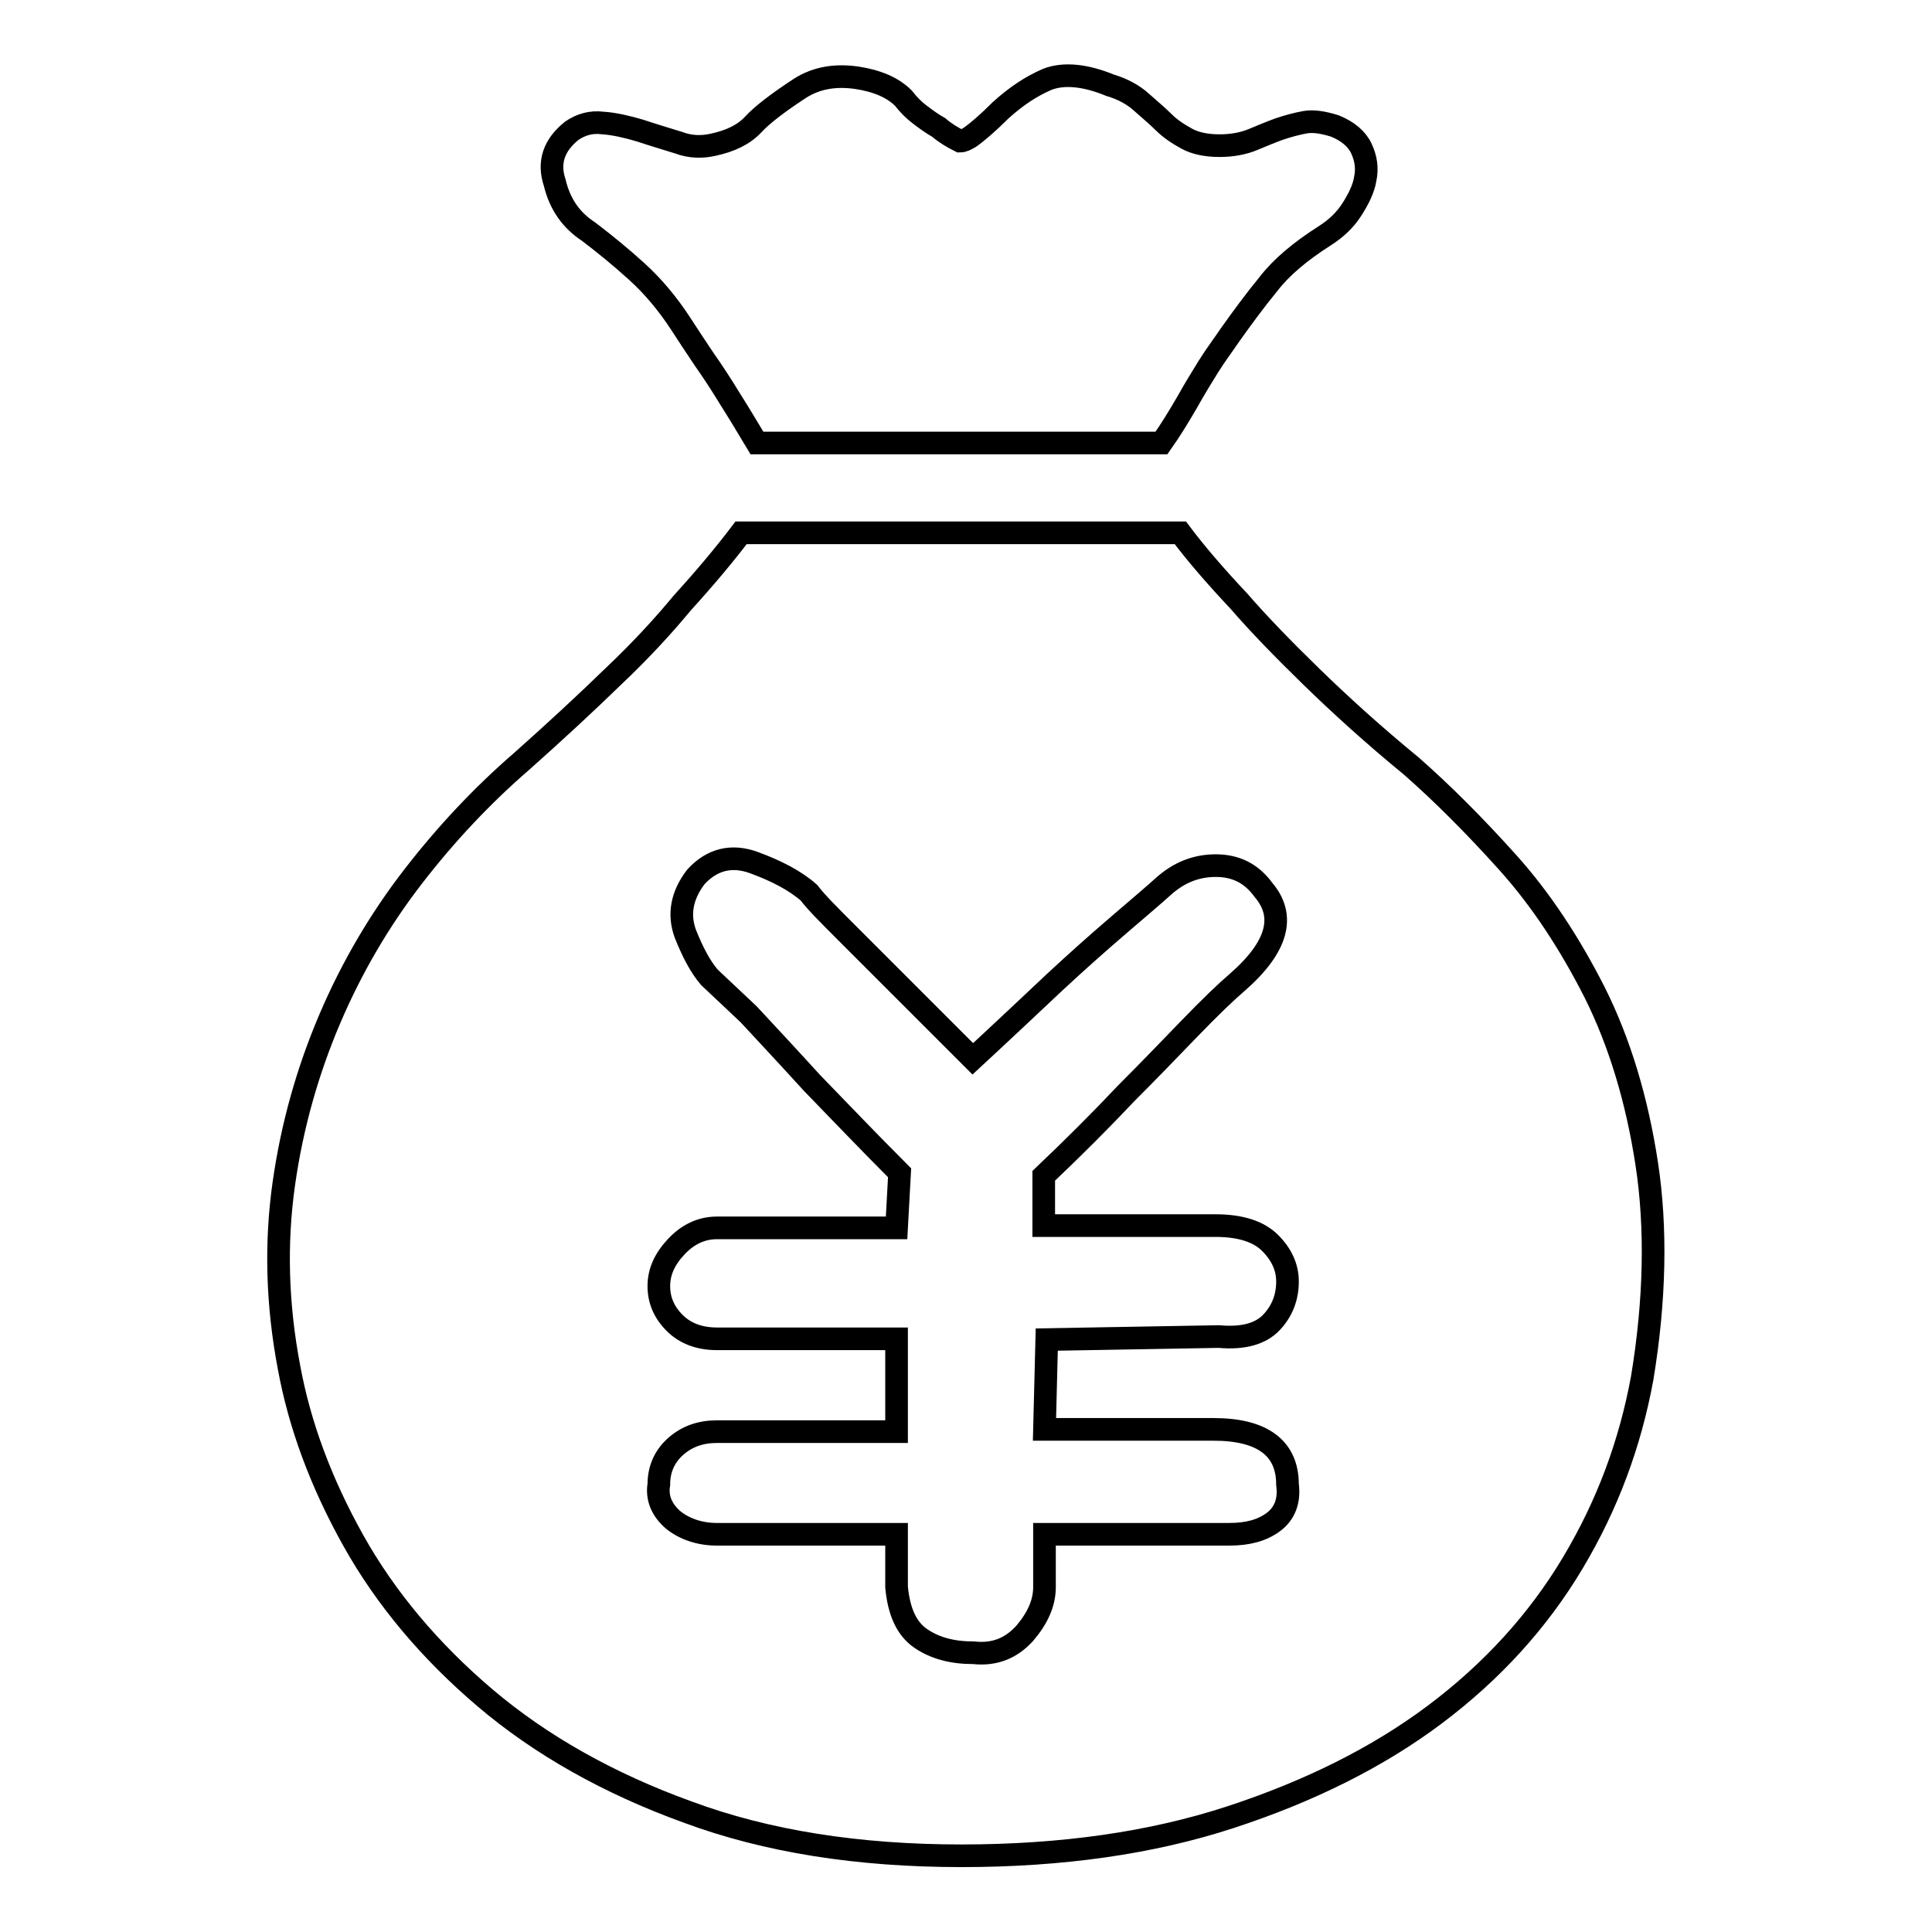 <?xml version="1.0" encoding="utf-8"?>
<!-- Svg Vector Icons : http://www.onlinewebfonts.com/icon -->
<!DOCTYPE svg PUBLIC "-//W3C//DTD SVG 1.1//EN" "http://www.w3.org/Graphics/SVG/1.1/DTD/svg11.dtd">
<svg version="1.1" xmlns="http://www.w3.org/2000/svg" xmlns:xlink="http://www.w3.org/1999/xlink" x="0px" y="0px" viewBox="0 0 256 256" enable-background="new 0 0 256 256" xml:space="preserve">
<g><g><path stroke-width="3" fill-opacity="0" stroke="#000000"  d="M78,30.7c2.1,1.6,4.2,3.3,6.4,5.3c2.2,2,4.1,4.3,5.8,6.9c0.9,1.4,1.9,2.9,3.1,4.7c1.2,1.7,2.3,3.4,3.4,5.2c1.2,1.9,2.4,3.9,3.6,5.9h53.6c1.2-1.7,2.3-3.5,3.4-5.4c0.9-1.6,1.8-3.1,2.8-4.7s2-2.9,2.8-4.1c1.7-2.4,3.4-4.7,5.2-6.9c1.7-2.2,4.2-4.3,7.5-6.4c1.4-0.9,2.6-2,3.5-3.4c0.9-1.4,1.6-2.8,1.8-4.1c0.3-1.4,0.1-2.7-0.5-4c-0.6-1.3-1.8-2.3-3.5-3c-1.6-0.5-2.9-0.7-4-0.5c-1.1,0.2-2.2,0.5-3.4,0.9c-1.1,0.4-2.3,0.9-3.5,1.4c-1.2,0.5-2.7,0.8-4.4,0.8c-1.7,0-3.2-0.3-4.3-0.9c-1.1-0.6-2.2-1.3-3.1-2.2c-0.9-0.9-2-1.8-3-2.7c-1-0.9-2.4-1.7-4.1-2.2c-3.4-1.4-6.2-1.6-8.3-0.8c-2.1,0.9-4.1,2.2-6.2,4.1c-1.7,1.7-3.1,2.9-4.1,3.6c-0.5,0.3-0.9,0.5-1.3,0.5c-1-0.5-2-1.1-2.8-1.8c-0.9-0.5-1.7-1.1-2.5-1.7c-0.8-0.6-1.5-1.3-2.2-2.2c-1.4-1.4-3.5-2.3-6.2-2.7c-2.8-0.4-5.3,0-7.5,1.4c-2.9,1.9-5,3.5-6.2,4.8c-1.2,1.3-3,2.2-5.4,2.7c-1.4,0.3-2.9,0.3-4.5-0.3c-1.6-0.5-3.3-1-5.1-1.6c-1.7-0.5-3.4-0.9-4.9-1c-1.6-0.2-2.9,0.2-4.1,1c-2.4,1.9-3.2,4.2-2.3,6.9C74.2,27.1,75.7,29.2,78,30.7L78,30.7L78,30.7z M218.2,154.2c-1.3-8.5-3.6-16.1-6.9-22.7c-3.3-6.5-7.1-12.3-11.5-17.2s-8.7-9.2-12.8-12.8c-5-4.1-9.4-8.1-13.2-11.8s-7-7-9.6-10c-3.1-3.3-5.7-6.3-7.8-9.1H98.2c-2.2,2.9-4.8,6-7.8,9.3c-2.4,2.9-5.4,6.2-9.1,9.7c-3.6,3.5-7.7,7.3-12.2,11.3c-5.2,4.5-10,9.6-14.4,15.3c-4.4,5.7-8.1,12-11,18.8c-2.9,6.8-5,14.1-6.1,21.9c-1.1,7.8-0.9,15.9,0.7,24.3c1.4,7.6,4.2,15.2,8.5,22.9S57,218.8,64.3,225c7.3,6.2,16.3,11.3,26.8,15.1c10.5,3.9,22.6,5.8,36.3,5.8c13.3,0,25.2-1.7,35.6-5.1c10.4-3.4,19.5-7.9,27.1-13.6c7.6-5.7,13.7-12.4,18.3-20.1c4.6-7.7,7.6-15.8,9.2-24.5C219.3,172.3,219.5,162.7,218.2,154.2L218.2,154.2L218.2,154.2z M168.7,201.7c-1.5,1.1-3.4,1.6-5.8,1.6h-24.5v7c0,2.1-0.9,4.1-2.6,6.1c-1.8,2-4,2.9-6.8,2.6c-2.8,0-5.1-0.6-7-1.9c-1.9-1.3-2.9-3.6-3.2-6.8v-7H95c-2.3,0-4.3-0.7-5.8-1.9c-1.5-1.3-2.2-2.9-1.9-4.7c0-2.1,0.8-3.8,2.3-5.1c1.5-1.3,3.3-1.9,5.4-1.9h23.8v-12.3H95c-2.3,0-4.2-0.7-5.6-2.1c-1.4-1.4-2.1-3-2.1-4.9c0-1.9,0.8-3.6,2.3-5.2c1.5-1.6,3.3-2.5,5.4-2.5h23.8l0.4-7.3c-4.2-4.2-8-8.2-11.6-11.9c-3-3.3-5.8-6.3-8.4-9.1l-5.2-4.9c-1.2-1.4-2.2-3.3-3.2-5.8c-0.9-2.5-0.5-5,1.4-7.5c2.1-2.3,4.7-3,7.7-1.9c3,1.1,5.5,2.4,7.3,4c0.9,1.2,2.6,2.9,4.9,5.2l16.8,16.8c4-3.7,7.6-7.1,10.9-10.2c2.8-2.6,5.6-5.1,8.4-7.5s4.8-4.1,5.9-5.1c2.1-1.9,4.4-2.8,7-2.8c2.6,0,4.7,1,6.3,3.2c3,3.5,1.9,7.6-3.5,12.3c-1.4,1.2-3.5,3.2-6.3,6.1c-2.8,2.9-5.6,5.8-8.4,8.6c-3.3,3.5-6.9,7.1-10.9,10.9v6.6h22.8c3.3,0,5.7,0.8,7.2,2.3c1.5,1.5,2.3,3.2,2.3,5.1c0,2.1-0.7,3.9-2.1,5.4s-3.7,2.2-7,1.9l-22.8,0.4l-0.3,11.9h22.4c6.5,0,9.8,2.5,9.8,7.3C170.9,198.9,170.2,200.6,168.7,201.7L168.7,201.7L168.7,201.7z"/></g></g>
</svg>